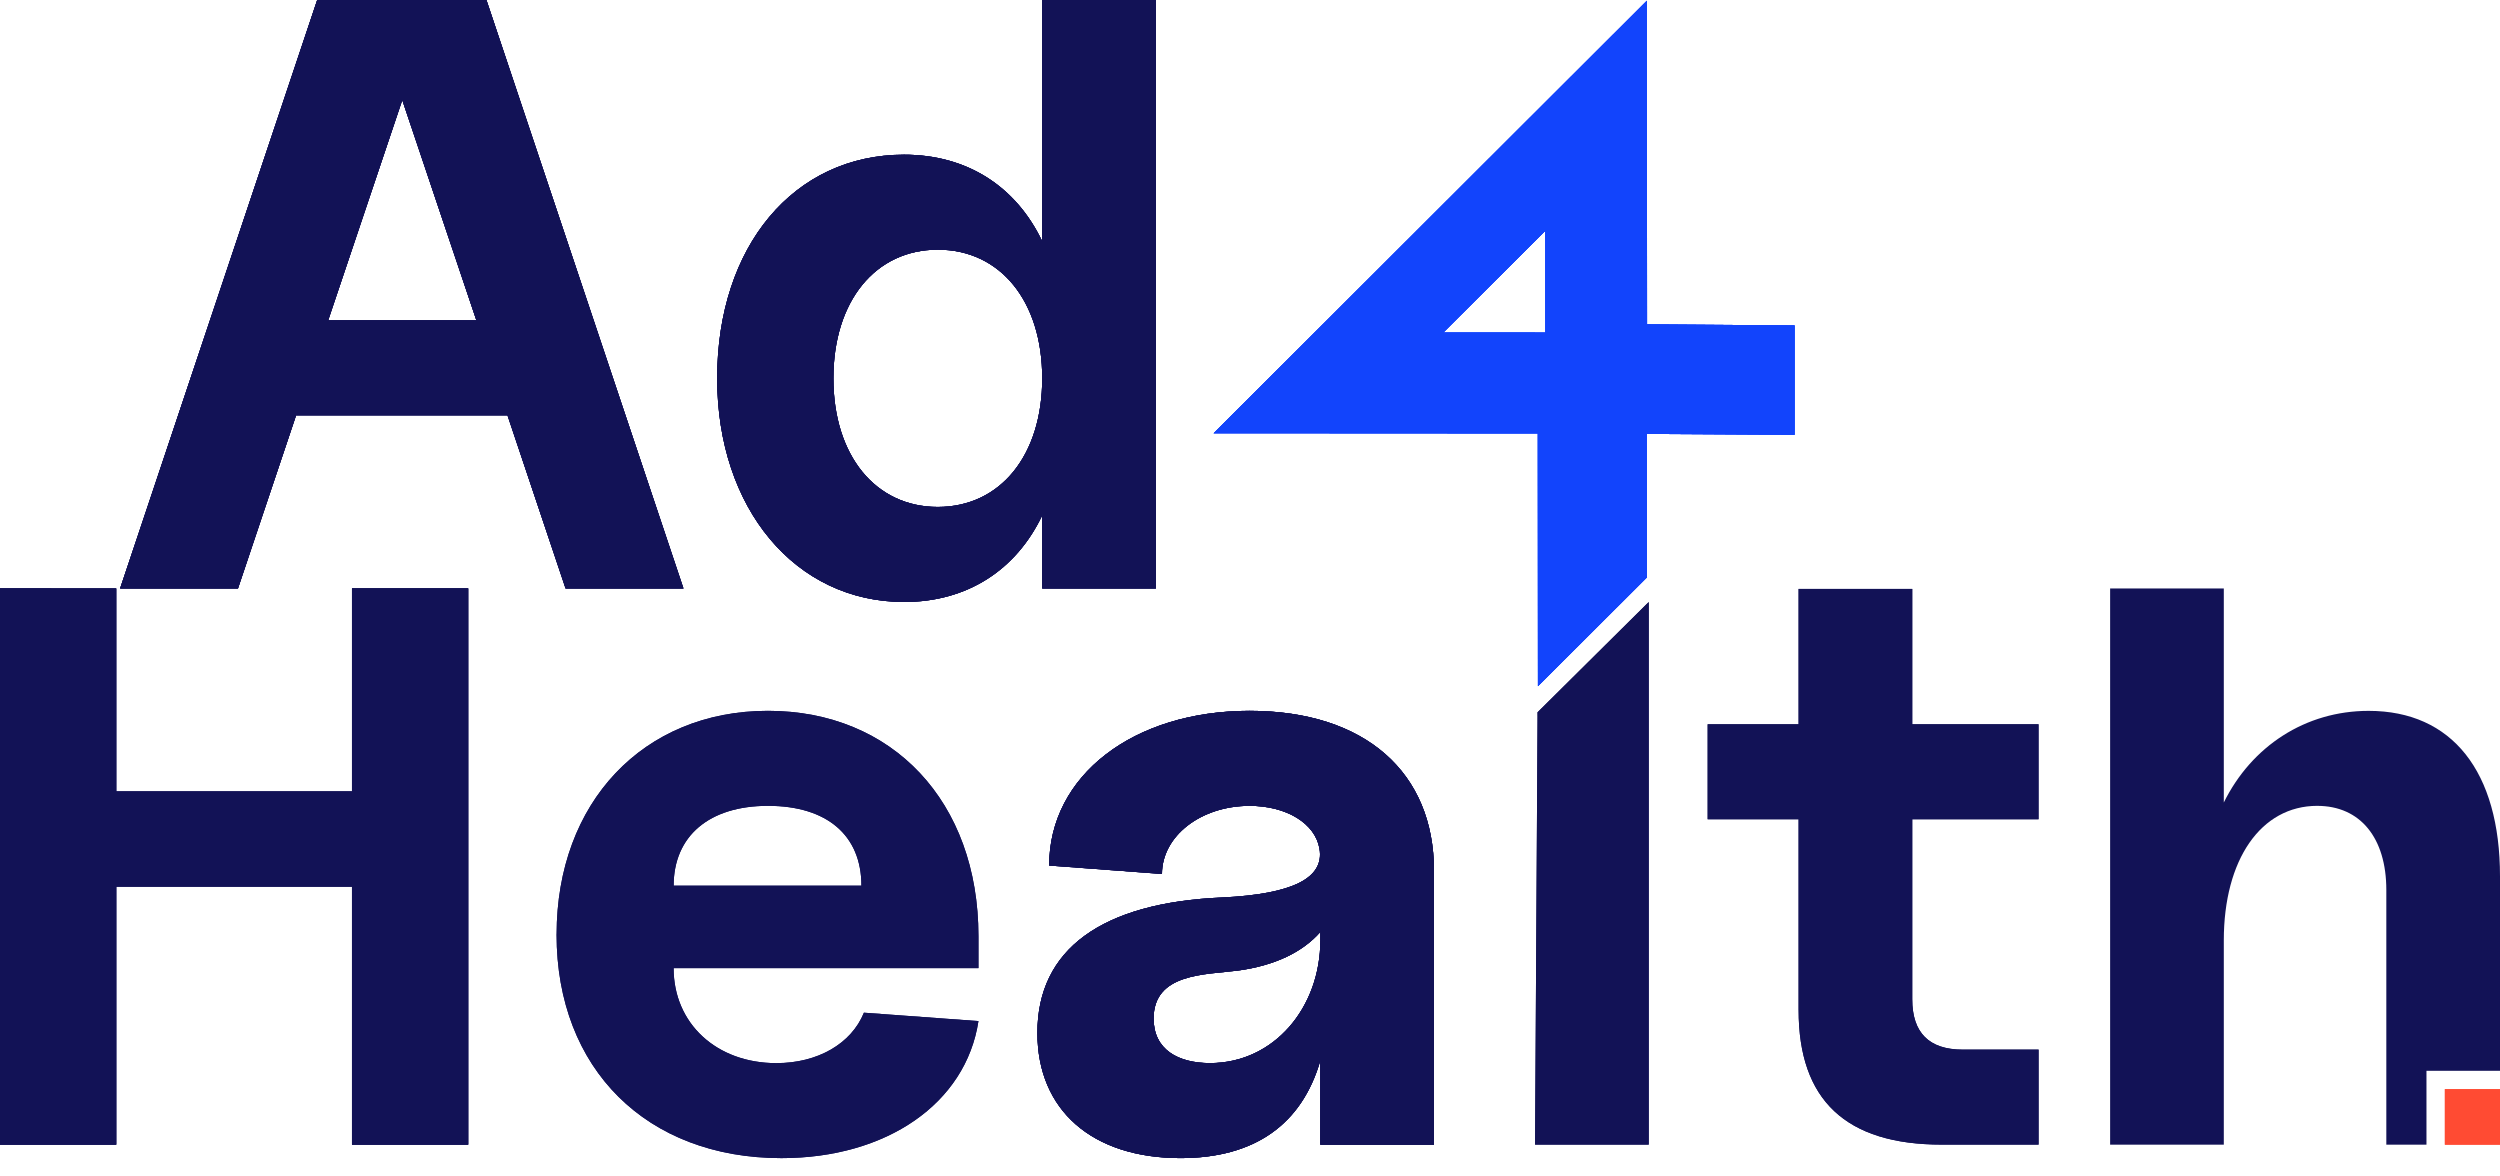 <svg width="136" height="64" viewBox="0 0 136 64" fill="none" xmlns="http://www.w3.org/2000/svg">
<path  d="M17.255 0H26.462L37.181 32.014H30.768L27.607 22.593H16.108L12.946 32.014H6.533L17.255 0ZM25.914 17.425L21.883 5.443L17.853 17.425H25.916H25.914Z" fill="#121256"/>
<path  d="M39.014 20.579C39.014 13.399 43.183 8.415 49.183 8.415C52.62 8.415 55.276 10.152 56.696 13.127V0H62.88V32.014H56.696V28.036C55.276 31.008 52.618 32.747 49.183 32.747C43.274 32.747 39.014 27.67 39.014 20.581V20.579ZM51.016 27.578C54.405 27.578 56.696 24.789 56.696 20.579C56.696 16.37 54.405 13.582 51.016 13.582C47.627 13.582 45.337 16.37 45.337 20.579C45.337 24.789 47.627 27.578 51.016 27.578Z" fill="#121256"/>
<path  d="M0 32.009L6.322 32.013V43.059H19.148V32.009H25.47V62.267H19.148V48.227H6.322V62.267H0V32.009Z" fill="#121256"/>
<path  d="M30.279 50.834C30.279 43.654 34.996 38.669 41.776 38.669C48.556 38.669 53.228 43.608 53.228 50.927V52.666H36.645C36.645 55.684 38.981 57.834 42.233 57.834C44.478 57.834 46.311 56.782 46.998 55.09L53.228 55.547C52.541 60.029 48.235 63.002 42.508 63.002C35.178 63.002 30.277 58.154 30.277 50.836L30.279 50.834ZM46.861 48.182C46.861 45.438 44.983 43.838 41.778 43.838C38.573 43.838 36.647 45.484 36.647 48.182H46.861Z" fill="#121256"/>
<path  d="M56.434 56.186C56.434 51.658 59.916 49.097 66.512 48.822C70.315 48.64 72.055 47.77 71.78 46.17C71.55 44.798 69.992 43.838 67.977 43.838C65.321 43.838 63.212 45.484 63.212 47.543L57.074 47.085C57.074 42.191 61.655 38.669 67.977 38.669C74.3 38.669 78.009 42.053 78.009 47.359V62.269H71.825V57.696C70.818 61.17 68.252 63 64.222 63C59.412 63 56.434 60.393 56.434 56.186ZM65.825 57.832C69.307 57.832 71.827 54.814 71.827 51.154V50.697C70.865 51.794 69.353 52.527 67.338 52.8C65.55 53.029 62.757 52.938 62.757 55.407C62.757 57.099 64.085 57.832 65.825 57.832Z" fill="#121256"/>
<path  d="M83.641 38.75L89.691 32.75V62.267H83.507L83.643 39L83.641 38.75Z" fill="#121256"/>
<path  d="M97.843 54.95V44.569H92.896V39.401H97.843V32.037H104.027V39.401H110.897V44.569H104.027V54.356C104.027 56.186 104.943 57.099 106.776 57.099H110.899V62.267H105.632C100.41 62.267 97.844 59.842 97.844 54.949L97.843 54.95Z" fill="#121256"/>
<path  d="M97.624 17.703L89.6 17.644L89.589 0.04L66.023 23.568L83.656 23.578L83.664 37.329L89.594 31.409L89.584 23.604L97.624 23.652V17.703ZM78.521 18.088L84.066 12.553L84.069 18.092L78.521 18.088Z" fill="#1244FC"/>
<path  d="M17.255 0H26.462L37.181 32.014H30.768L27.607 22.593H16.108L12.946 32.014H6.533L17.255 0ZM25.914 17.425L21.883 5.443L17.853 17.425H25.916H25.914Z" fill="#121256"/>
<path  d="M39.014 20.579C39.014 13.399 43.183 8.415 49.183 8.415C52.62 8.415 55.276 10.152 56.696 13.127V0H62.88V32.014H56.696V28.036C55.276 31.008 52.618 32.747 49.183 32.747C43.274 32.747 39.014 27.67 39.014 20.581V20.579ZM51.016 27.578C54.405 27.578 56.696 24.789 56.696 20.579C56.696 16.37 54.405 13.582 51.016 13.582C47.627 13.582 45.337 16.37 45.337 20.579C45.337 24.789 47.627 27.578 51.016 27.578Z" fill="#121256"/>
<path  d="M0 32.009L6.322 32.013V43.059H19.148V32.009H25.47V62.267H19.148V48.227H6.322V62.267H0V32.009Z" fill="#121256"/>
<path  d="M30.279 50.834C30.279 43.654 34.996 38.669 41.776 38.669C48.556 38.669 53.228 43.608 53.228 50.927V52.666H36.645C36.645 55.684 38.981 57.834 42.233 57.834C44.478 57.834 46.311 56.782 46.998 55.09L53.228 55.547C52.541 60.029 48.235 63.002 42.508 63.002C35.178 63.002 30.277 58.154 30.277 50.836L30.279 50.834ZM46.861 48.182C46.861 45.438 44.983 43.838 41.778 43.838C38.573 43.838 36.647 45.484 36.647 48.182H46.861Z" fill="#121256"/>
<path  d="M56.434 56.186C56.434 51.658 59.916 49.097 66.512 48.822C70.315 48.64 72.055 47.77 71.78 46.17C71.55 44.798 69.992 43.838 67.977 43.838C65.321 43.838 63.212 45.484 63.212 47.543L57.074 47.085C57.074 42.191 61.655 38.669 67.977 38.669C74.3 38.669 78.009 42.053 78.009 47.359V62.269H71.825V57.696C70.818 61.17 68.252 63 64.222 63C59.412 63 56.434 60.393 56.434 56.186ZM65.825 57.832C69.307 57.832 71.827 54.814 71.827 51.154V50.697C70.865 51.794 69.353 52.527 67.338 52.8C65.55 53.029 62.757 52.938 62.757 55.407C62.757 57.099 64.085 57.832 65.825 57.832Z" fill="#121256"/>
<path  d="M97.624 17.703L89.6 17.644L89.589 0.04L66.023 23.568L83.656 23.578L83.664 37.329L89.594 31.409L89.584 23.604L97.624 23.652V17.703ZM78.521 18.088L84.066 12.553L84.069 18.092L78.521 18.088Z" fill="#1244FC"/>
<path  d="M133 59.25H136V62.27H133V59.25Z" fill="#FF4B33"/>
<path  d="M17.255 0H26.462L37.181 32.014H30.768L27.607 22.593H16.108L12.946 32.014H6.533L17.255 0ZM25.914 17.425L21.883 5.443L17.853 17.425H25.916H25.914Z" fill="#121256"/>
<path  d="M39.014 20.579C39.014 13.399 43.183 8.415 49.183 8.415C52.62 8.415 55.276 10.152 56.696 13.127V0H62.88V32.014H56.696V28.036C55.276 31.008 52.618 32.747 49.183 32.747C43.274 32.747 39.014 27.67 39.014 20.581V20.579ZM51.016 27.578C54.405 27.578 56.696 24.789 56.696 20.579C56.696 16.37 54.405 13.582 51.016 13.582C47.627 13.582 45.337 16.37 45.337 20.579C45.337 24.789 47.627 27.578 51.016 27.578Z" fill="#121256"/>
<path  d="M0 32.009L6.322 32.013V43.059H19.148V32.009H25.47V62.267H19.148V48.227H6.322V62.267H0V32.009Z" fill="#121256"/>
<path  d="M56.434 56.186C56.434 51.658 59.916 49.097 66.512 48.822C70.315 48.64 72.055 47.77 71.78 46.17C71.55 44.798 69.992 43.838 67.977 43.838C65.321 43.838 63.212 45.484 63.212 47.543L57.074 47.085C57.074 42.191 61.655 38.669 67.977 38.669C74.3 38.669 78.009 42.053 78.009 47.359V62.269H71.825V57.696C70.818 61.17 68.252 63 64.222 63C59.412 63 56.434 60.393 56.434 56.186ZM65.825 57.832C69.307 57.832 71.827 54.814 71.827 51.154V50.697C70.865 51.794 69.353 52.527 67.338 52.8C65.55 53.029 62.757 52.938 62.757 55.407C62.757 57.099 64.085 57.832 65.825 57.832Z" fill="#121256"/>
<path  d="M83.641 38.75L89.691 32.75V62.267H83.507L83.643 39L83.641 38.75Z" fill="#121256"/>
<path  d="M97.843 54.95V44.569H92.896V39.401H97.843V32.037H104.027V39.401H110.897V44.569H104.027V54.356C104.027 56.186 104.943 57.099 106.776 57.099H110.899V62.267H105.632C100.41 62.267 97.844 59.842 97.844 54.949L97.843 54.95Z" fill="#121256"/>
<path  d="M97.624 17.703L89.6 17.644L89.589 0.04L66.023 23.568L83.656 23.578L83.664 37.329L89.594 31.409L89.584 23.604L97.624 23.652V17.703ZM78.521 18.088L84.066 12.553L84.069 18.092L78.521 18.088Z" fill="#1244FC"/>
<path  d="M17.255 0H26.462L37.181 32.014H30.768L27.607 22.593H16.108L12.946 32.014H6.533L17.255 0ZM25.914 17.425L21.883 5.443L17.853 17.425H25.916H25.914Z" fill="#121256"/>
<path  d="M39.014 20.579C39.014 13.399 43.183 8.415 49.183 8.415C52.62 8.415 55.276 10.152 56.696 13.127V0H62.88V32.014H56.696V28.036C55.276 31.008 52.618 32.747 49.183 32.747C43.274 32.747 39.014 27.67 39.014 20.581V20.579ZM51.016 27.578C54.405 27.578 56.696 24.789 56.696 20.579C56.696 16.37 54.405 13.582 51.016 13.582C47.627 13.582 45.337 16.37 45.337 20.579C45.337 24.789 47.627 27.578 51.016 27.578Z" fill="#121256"/>
<path  d="M0 32.009L6.322 32.013V43.059H19.148V32.009H25.47V62.267H19.148V48.227H6.322V62.267H0V32.009Z" fill="#121256"/>
<path  d="M56.434 56.186C56.434 51.658 59.916 49.097 66.512 48.822C70.315 48.64 72.055 47.77 71.78 46.17C71.55 44.798 69.992 43.838 67.977 43.838C65.321 43.838 63.212 45.484 63.212 47.543L57.074 47.085C57.074 42.191 61.655 38.669 67.977 38.669C74.3 38.669 78.009 42.053 78.009 47.359V62.269H71.825V57.696C70.818 61.17 68.252 63 64.222 63C59.412 63 56.434 60.393 56.434 56.186ZM65.825 57.832C69.307 57.832 71.827 54.814 71.827 51.154V50.697C70.865 51.794 69.353 52.527 67.338 52.8C65.55 53.029 62.757 52.938 62.757 55.407C62.757 57.099 64.085 57.832 65.825 57.832Z" fill="#121256"/>
<path  d="M97.624 17.703L89.6 17.644L89.589 0.04L66.023 23.568L83.656 23.578L83.664 37.329L89.594 31.409L89.584 23.604L97.624 23.652V17.703ZM78.521 18.088L84.066 12.553L84.069 18.092L78.521 18.088Z" fill="#1244FC"/>
<path  fill-rule="evenodd" clip-rule="evenodd" d="M120.975 51.156C120.975 46.764 122.991 43.838 126.061 43.838L126.059 43.839C128.397 43.839 129.816 45.577 129.816 48.413V62.27H136V47.681C136 41.964 133.389 38.671 128.854 38.671C125.419 38.671 122.488 40.59 120.975 43.656V32.011H114.791V62.269H120.975V51.156ZM136 62.27H132V58.25H136V62.27Z" fill="#121256"/>
<path  d="M133 59.25H136V62.27H133V59.25Z" fill="#FF4B33"/>
</svg>
